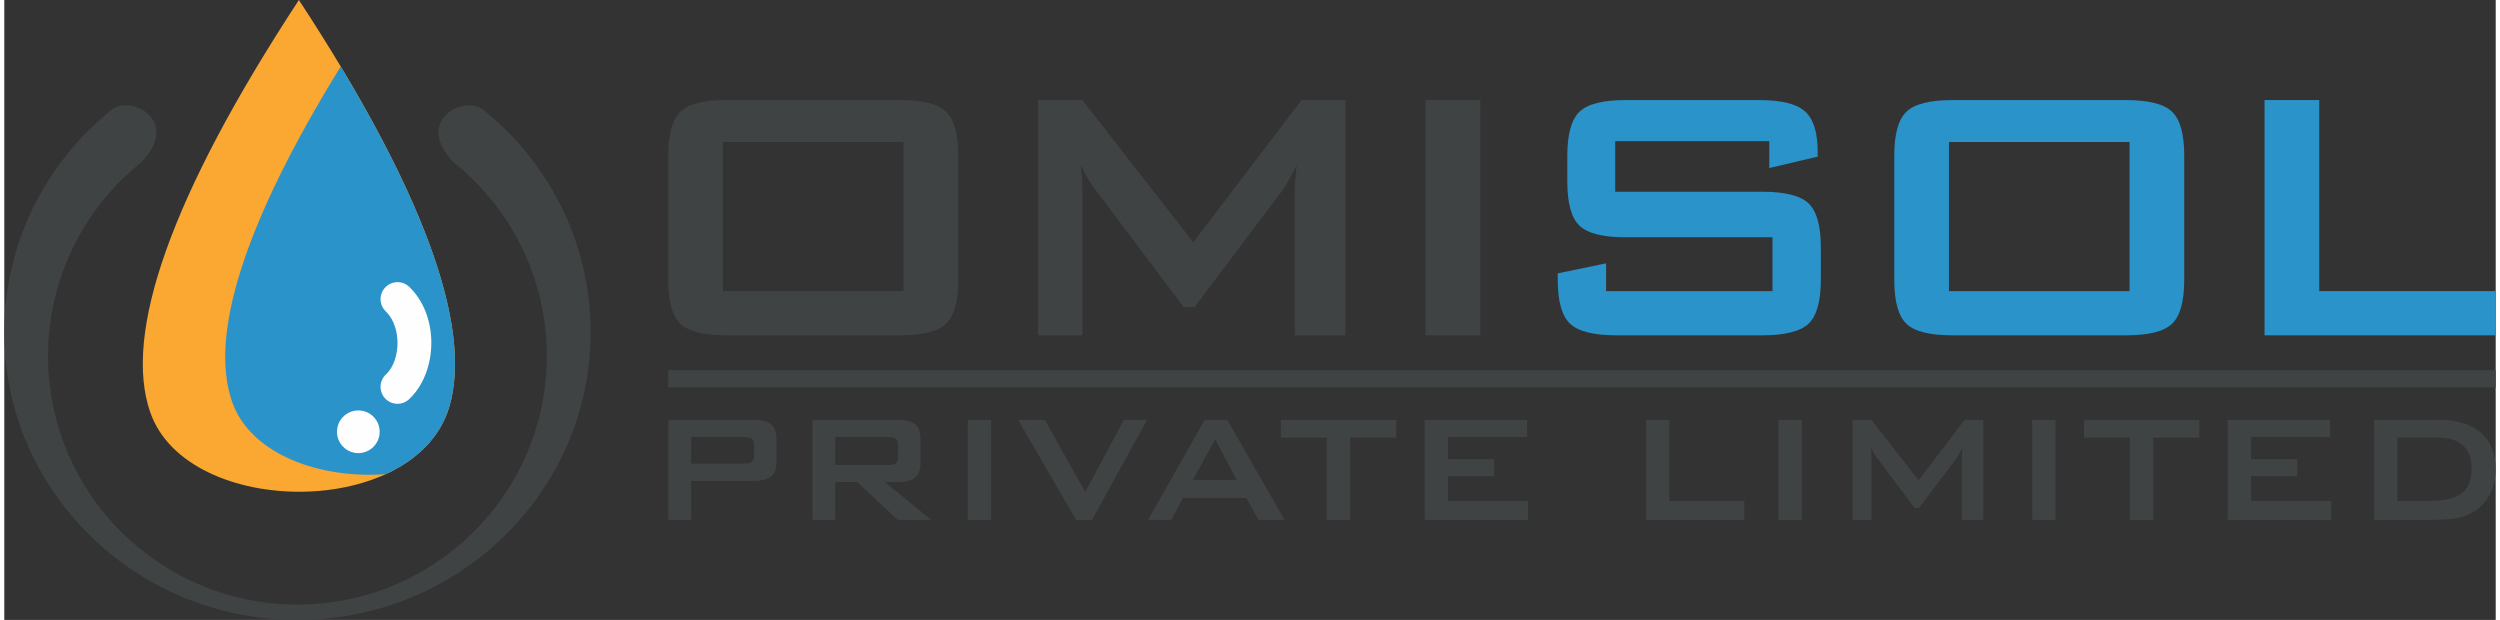 <?xml version="1.0" encoding="UTF-8"?>
<!DOCTYPE svg PUBLIC "-//W3C//DTD SVG 1.1//EN" "http://www.w3.org/Graphics/SVG/1.1/DTD/svg11.dtd">
<!-- Creator: CorelDRAW 2021 (64-Bit) -->
<svg xmlns="http://www.w3.org/2000/svg" xml:space="preserve" width="492px" height="122px" version="1.1" style="shape-rendering:geometricPrecision; text-rendering:geometricPrecision; image-rendering:optimizeQuality; fill-rule:evenodd; clip-rule:evenodd"
viewBox="0 0 492 122.42"
 xmlns:xlink="http://www.w3.org/1999/xlink"
 xmlns:xodm="http://www.corel.com/coreldraw/odm/2003">
 <rect x="0" y="0" width="492" height="122.42" fill="#333333" stroke="none"/>
 <defs>
  <style type="text/css">
   <![CDATA[
    .fil5 {fill:#FEFEFE}
    .fil3 {fill:#FAA831}
    .fil2 {fill:#404344}
    .fil4 {fill:#2A93C9}
    .fil6 {fill:#FEFEFE;fill-rule:nonzero}
    .fil0 {fill:#404344;fill-rule:nonzero}
    .fil1 {fill:#2A93C9;fill-rule:nonzero}
   ]]>
  </style>
 </defs>
 <g id="Layer_x0020_1">
  <path class="fil0" d="M131.12 30.73c0,-4.22 0.8,-7.1 2.38,-8.64 1.57,-1.55 4.62,-2.33 9.13,-2.33l34.2 0c4.54,0 7.6,0.78 9.17,2.33 1.59,1.54 2.39,4.42 2.39,8.64l0 24.51c0,4.24 -0.8,7.14 -2.39,8.67 -1.57,1.55 -4.63,2.31 -9.17,2.31l-34.2 0c-4.51,0 -7.56,-0.76 -9.13,-2.31 -1.58,-1.53 -2.38,-4.43 -2.38,-8.67l0 -24.51zm10.81 26.76l35.65 0 0 -29.45 -35.65 0 0 29.45z"/>
  <path class="fil0" d="M204.15 66.22l0 -46.46 8.74 0 21.91 28.09 21.38 -28.09 8.66 0 0 46.46 -9.99 0 0 -28.71c0,-0.55 0.02,-1.26 0.1,-2.1 0.07,-0.85 0.18,-1.8 0.28,-2.86 -0.58,1.2 -1.09,2.19 -1.53,2.97 -0.45,0.78 -0.84,1.41 -1.18,1.9l-17.47 23.22 -2.15 0 -17.51 -23.29c-0.64,-0.89 -1.2,-1.71 -1.65,-2.49 -0.45,-0.78 -0.82,-1.53 -1.12,-2.27 0.09,0.98 0.16,1.85 0.21,2.64 0.04,0.8 0.06,1.55 0.06,2.28l0 28.71 -8.74 0z"/>
  <polygon class="fil0" points="280.67,66.22 280.67,19.76 291.48,19.76 291.48,66.22 "/>
  <path class="fil1" d="M348.55 27.87l-30.43 0 0 9.99 28.98 0c4.56,0 7.62,0.78 9.23,2.32 1.6,1.57 2.4,4.45 2.4,8.68l0 6.39c0,4.2 -0.8,7.1 -2.4,8.65 -1.61,1.54 -4.67,2.32 -9.23,2.32l-28.71 0c-4.55,0 -7.62,-0.78 -9.21,-2.32 -1.61,-1.55 -2.41,-4.45 -2.41,-8.65l0 -1.27 9.55 -1.98 0 5.49 32.86 0 0 -10.63 -28.99 0c-4.52,0 -7.56,-0.78 -9.15,-2.32 -1.58,-1.55 -2.38,-4.43 -2.38,-8.65l0 -5.14c0,-4.22 0.8,-7.1 2.38,-8.66 1.59,-1.55 4.63,-2.33 9.15,-2.33l26.38 0c4.37,0 7.39,0.75 9.04,2.24 1.66,1.5 2.49,4.14 2.49,7.95l0 0.98 -9.55 2.25 0 -5.31z"/>
  <path class="fil1" d="M373.23 30.73c0,-4.22 0.79,-7.1 2.37,-8.64 1.57,-1.55 4.62,-2.33 9.14,-2.33l34.2 0c4.53,0 7.59,0.78 9.17,2.33 1.59,1.54 2.38,4.42 2.38,8.64l0 24.51c0,4.24 -0.79,7.14 -2.38,8.67 -1.58,1.55 -4.64,2.31 -9.17,2.31l-34.2 0c-4.52,0 -7.57,-0.76 -9.14,-2.31 -1.58,-1.53 -2.37,-4.43 -2.37,-8.67l0 -24.51zm10.8 26.76l35.66 0 0 -29.45 -35.66 0 0 29.45z"/>
  <polygon class="fil1" points="446.35,66.22 446.35,19.76 457.15,19.76 457.15,57.49 492,57.49 492,66.22 "/>
  <path class="fil0" d="M145.99 86.31l-10.33 0 0 5.25 10.33 0c0.79,0 1.34,-0.12 1.63,-0.35 0.29,-0.23 0.44,-0.64 0.44,-1.23l0 -2.11c0,-0.57 -0.15,-0.98 -0.44,-1.21 -0.29,-0.23 -0.84,-0.35 -1.63,-0.35zm-14.85 16.35l0 -19.75 16.88 0c1.58,0 2.72,0.3 3.42,0.9 0.71,0.6 1.06,1.57 1.06,2.92l0 4.41c0,1.34 -0.35,2.31 -1.06,2.92 -0.7,0.6 -1.84,0.9 -3.42,0.9l-12.36 0 0 7.7 -4.52 0zm43.29 -16.35l-10.33 0 0 5.52 10.33 0c0.8,0 1.34,-0.12 1.63,-0.35 0.3,-0.24 0.44,-0.64 0.44,-1.23l0 -2.38c0,-0.57 -0.14,-0.98 -0.44,-1.21 -0.29,-0.23 -0.83,-0.35 -1.63,-0.35zm-14.84 16.35l0 -19.75 16.87 0c1.58,0 2.72,0.3 3.42,0.9 0.71,0.6 1.06,1.57 1.06,2.92l0 4.64c0,1.34 -0.35,2.31 -1.06,2.91 -0.7,0.61 -1.84,0.91 -3.42,0.91l-2.57 0 9.13 7.47 -6.6 0 -7.96 -7.47 -4.36 0 0 7.47 -4.51 0zm30.68 0l0 -19.75 4.6 0 0 19.75 -4.6 0zm21.37 0l-11.42 -19.75 5.25 0 8 14.27 7.62 -14.27 4.58 0 -10.86 19.75 -3.17 0zm23.08 -7.89l8.66 0 -4.26 -8.03 -4.4 8.03zm-8.84 7.89l11.18 -19.75 4.44 0 11.32 19.75 -5.16 0 -2.37 -4.33 -12.53 0 -2.3 4.33 -4.58 0zm39.89 -16.23l0 16.23 -4.6 0 0 -16.23 -9.07 0 0 -3.52 22.78 0 0 3.52 -9.11 0zm14.73 16.23l0 -19.75 20.21 0 0 3.37 -15.61 0 0 4.4 9.1 0 0 3.36 -9.1 0 0 4.9 15.8 0 0 3.72 -20.4 0zm43.71 0l0 -19.75 4.59 0 0 16.03 14.81 0 0 3.72 -19.4 0zm26.15 0l0 -19.75 4.59 0 0 19.75 -4.59 0zm14.65 0l0 -19.75 3.71 0 9.31 11.94 9.09 -11.94 3.68 0 0 19.75 -4.24 0 0 -12.21c0,-0.23 0.01,-0.53 0.04,-0.89 0.03,-0.36 0.08,-0.76 0.12,-1.22 -0.25,0.51 -0.46,0.93 -0.65,1.27 -0.19,0.33 -0.36,0.6 -0.5,0.81l-7.43 9.86 -0.91 0 -7.44 -9.9c-0.28,-0.37 -0.51,-0.72 -0.71,-1.06 -0.19,-0.33 -0.35,-0.65 -0.47,-0.96 0.03,0.42 0.07,0.79 0.08,1.12 0.02,0.34 0.03,0.66 0.03,0.97l0 12.21 -3.71 0zm35.47 0l0 -19.75 4.59 0 0 19.75 -4.59 0zm23.88 -16.23l0 16.23 -4.6 0 0 -16.23 -9.07 0 0 -3.52 22.77 0 0 3.52 -9.1 0zm14.73 16.23l0 -19.75 20.21 0 0 3.37 -15.62 0 0 4.4 9.11 0 0 3.36 -9.11 0 0 4.9 15.81 0 0 3.72 -20.4 0zm33.48 -3.72l5.95 0c3.16,0 5.41,-0.49 6.73,-1.48 1.32,-0.98 1.98,-2.61 1.98,-4.88 0,-2.02 -0.55,-3.55 -1.64,-4.59 -1.1,-1.04 -2.72,-1.56 -4.86,-1.56l-8.16 0 0 12.51zm-4.59 3.72l0 -19.75 12.71 0c3.63,0 6.41,0.85 8.36,2.54 1.95,1.69 2.93,4.1 2.93,7.21 0,1.84 -0.39,3.5 -1.15,4.98 -0.75,1.48 -1.83,2.64 -3.21,3.48 -0.86,0.54 -1.93,0.93 -3.2,1.17 -1.28,0.24 -2.92,0.37 -4.91,0.37l-11.53 0z"/>
  <polygon class="fil2" points="131.12,73.11 492,73.11 492,76.5 131.12,76.5 "/>
  <path class="fil2" d="M27.12 31.99c-11.26,8.99 -18.48,22.82 -18.48,38.32 0,27.11 22.05,49.08 49.25,49.08l0 0 0 0c27.2,0 49.25,-21.97 49.25,-49.08 0,-15.5 -7.21,-29.33 -18.47,-38.32 -7.77,-8.19 2.01,-13.2 5.79,-10.41 13.02,10.41 21.33,26.27 21.33,44.03 0,31.37 -25.92,56.81 -57.9,56.81l0 0 0 0c-31.97,0 -57.89,-25.44 -57.89,-56.81 0,-17.76 8.31,-33.62 21.32,-44.03 3.79,-2.79 13.57,2.22 5.8,10.41z"/>
  <path class="fil3" d="M58.18 0c-25.36,38.68 -34.78,65.97 -29.34,81.47 7.36,20.97 52.65,21.16 59.09,-1.3 4.5,-15.7 -5.09,-42.55 -29.75,-80.17z"/>
  <path class="fil4" d="M75.32 93.63c6.09,-2.78 10.83,-7.26 12.61,-13.46 3.96,-13.81 -2.98,-36.24 -21.49,-67.04 -19.13,30.99 -26.03,53.17 -21.44,66.24 3.65,10.41 17.45,15.25 30.32,14.26z"/>
  <path class="fil5" d="M69.91 81.05c2.33,0 4.22,1.89 4.22,4.21 0,2.33 -1.89,4.22 -4.22,4.22 -2.32,0 -4.21,-1.89 -4.21,-4.22 0,-2.32 1.89,-4.21 4.21,-4.21z"/>
  <path class="fil6" d="M75.33 61.48c-1.33,-1.28 -1.37,-3.4 -0.09,-4.73 1.28,-1.34 3.4,-1.38 4.73,-0.1l0.49 0.49c2.69,2.89 3.93,6.92 3.87,10.82 -0.06,3.92 -1.43,7.83 -3.95,10.44l-0.44 0.44c-1.36,1.26 -3.48,1.19 -4.74,-0.17 -1.26,-1.35 -1.18,-3.47 0.17,-4.73l0.19 -0.18c1.33,-1.38 2.05,-3.58 2.09,-5.87 0.03,-2.31 -0.64,-4.62 -2.09,-6.18l-0.23 -0.23z"/>
 </g>
</svg>
